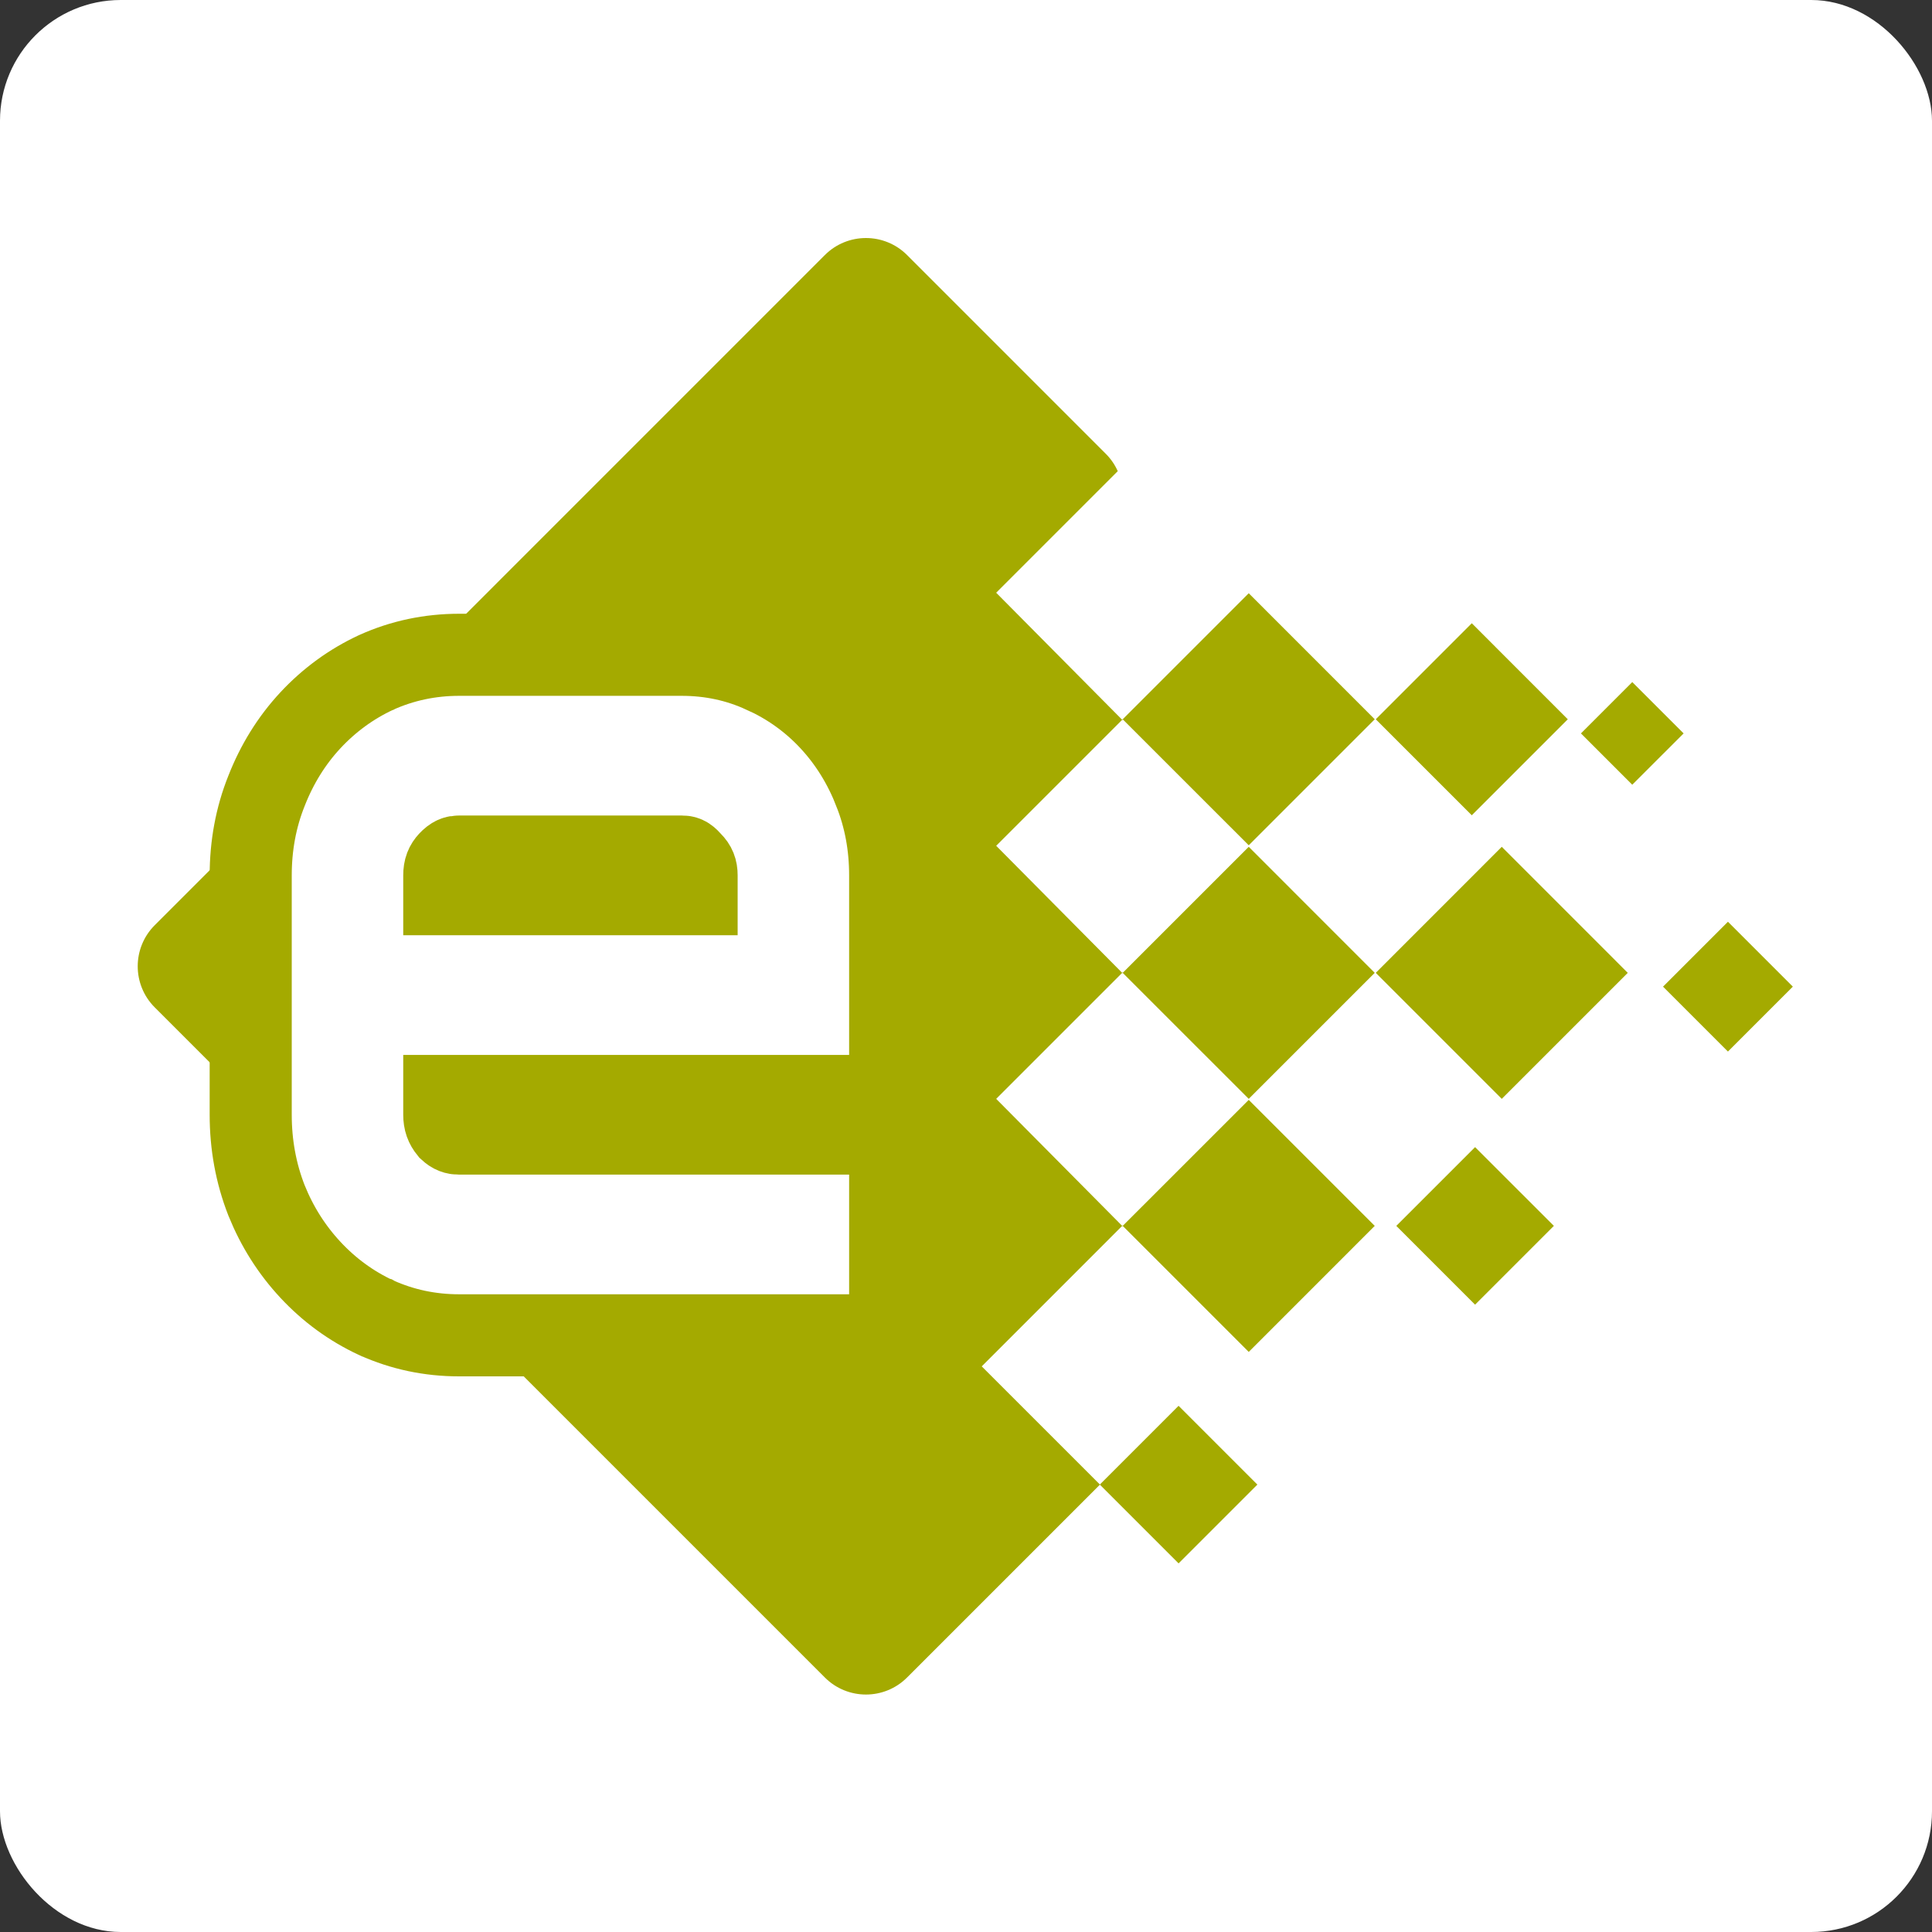 <svg width="64" height="64" viewBox="0 0 64 64" fill="none" xmlns="http://www.w3.org/2000/svg">
<rect x="0" y="0" width="64" height="64" fill="#333333" stroke="none"/>
<rect width="64" height="64" rx="4" fill="white"/>
<path d="M37.191 23.827L41.366 19.652L45.54 23.827L41.366 28.001L37.191 23.827Z" fill="#A4AA00"/>
<path d="M37.191 32.227L41.366 28.052L45.54 32.227L41.366 36.401L37.191 32.227Z" fill="#A4AA00"/>
<path d="M37.191 40.609L41.366 36.435L45.54 40.609L41.366 44.784L37.191 40.609Z" fill="#A4AA00"/>
<path d="M45.574 32.227L49.748 28.052L53.922 32.227L49.748 36.401L45.574 32.227Z" fill="#A4AA00"/>
<path d="M45.574 23.827L48.755 20.646L51.935 23.827L48.755 27.007L45.574 23.827Z" fill="#A4AA00"/>
<path d="M46.254 40.609L48.864 38L51.474 40.609L48.864 43.219L46.254 40.609Z" fill="#A4AA00"/>
<path d="M36.432 49.179L39.042 46.569L41.652 49.179L39.042 51.789L36.432 49.179Z" fill="#A4AA00"/>
<path d="M55.09 32.684L57.24 30.534L59.39 32.684L57.24 34.834L55.09 32.684Z" fill="#A4AA00"/>
<path d="M52.371 24.295L54.071 22.595L55.772 24.295L54.071 25.995L52.371 24.295Z" fill="#A4AA00"/>
<path d="M27.324 8.449C28.076 7.697 29.296 7.697 30.048 8.449L36.631 15.033C36.799 15.2 36.932 15.396 37.027 15.608L33 19.635L37.174 23.844L37.194 23.823V23.864L37.174 23.844L33 28.018L37.174 32.227L37.193 32.207V32.246L37.174 32.227L33 36.401L37.174 40.609L37.192 40.591V40.628L37.174 40.609L32.521 45.263L36.438 49.179L36.437 49.18L30.048 55.569C29.296 56.322 28.076 56.322 27.324 55.569L5.126 33.371C4.374 32.619 4.374 31.4 5.126 30.648L27.324 8.449Z" fill="#A4AA00"/>
<path d="M22.59 21.691C23.54 21.692 24.445 21.882 25.29 22.273L25.291 22.271C26.136 22.652 26.878 23.182 27.508 23.858C28.137 24.534 28.622 25.32 28.967 26.202H28.966C29.318 27.081 29.488 28.017 29.488 28.998V36.305H14.717V36.928C14.717 37.133 14.771 37.277 14.885 37.417C15.001 37.524 15.091 37.551 15.203 37.551H29.488V44.234H15.203C14.247 44.234 13.331 44.042 12.469 43.654L12.462 43.65L12.454 43.648C11.633 43.265 10.908 42.735 10.285 42.066C9.663 41.398 9.178 40.63 8.832 39.773L8.826 39.759C8.476 38.861 8.305 37.914 8.305 36.928V28.998C8.305 28.017 8.475 27.081 8.827 26.202C9.172 25.32 9.656 24.534 10.285 23.858C10.908 23.19 11.633 22.66 12.454 22.278L12.462 22.275L12.469 22.271C13.331 21.883 14.247 21.692 15.203 21.691H22.59ZM15.203 28.375C15.109 28.375 15.02 28.393 14.879 28.544C14.775 28.656 14.717 28.78 14.717 28.998V29.621H23.076V28.998C23.076 28.805 23.025 28.69 22.909 28.573L22.88 28.544L22.854 28.514C22.744 28.389 22.68 28.375 22.59 28.375H15.203Z" fill="white" stroke="#A4AA00" stroke-width="2.719"/>
</svg>
